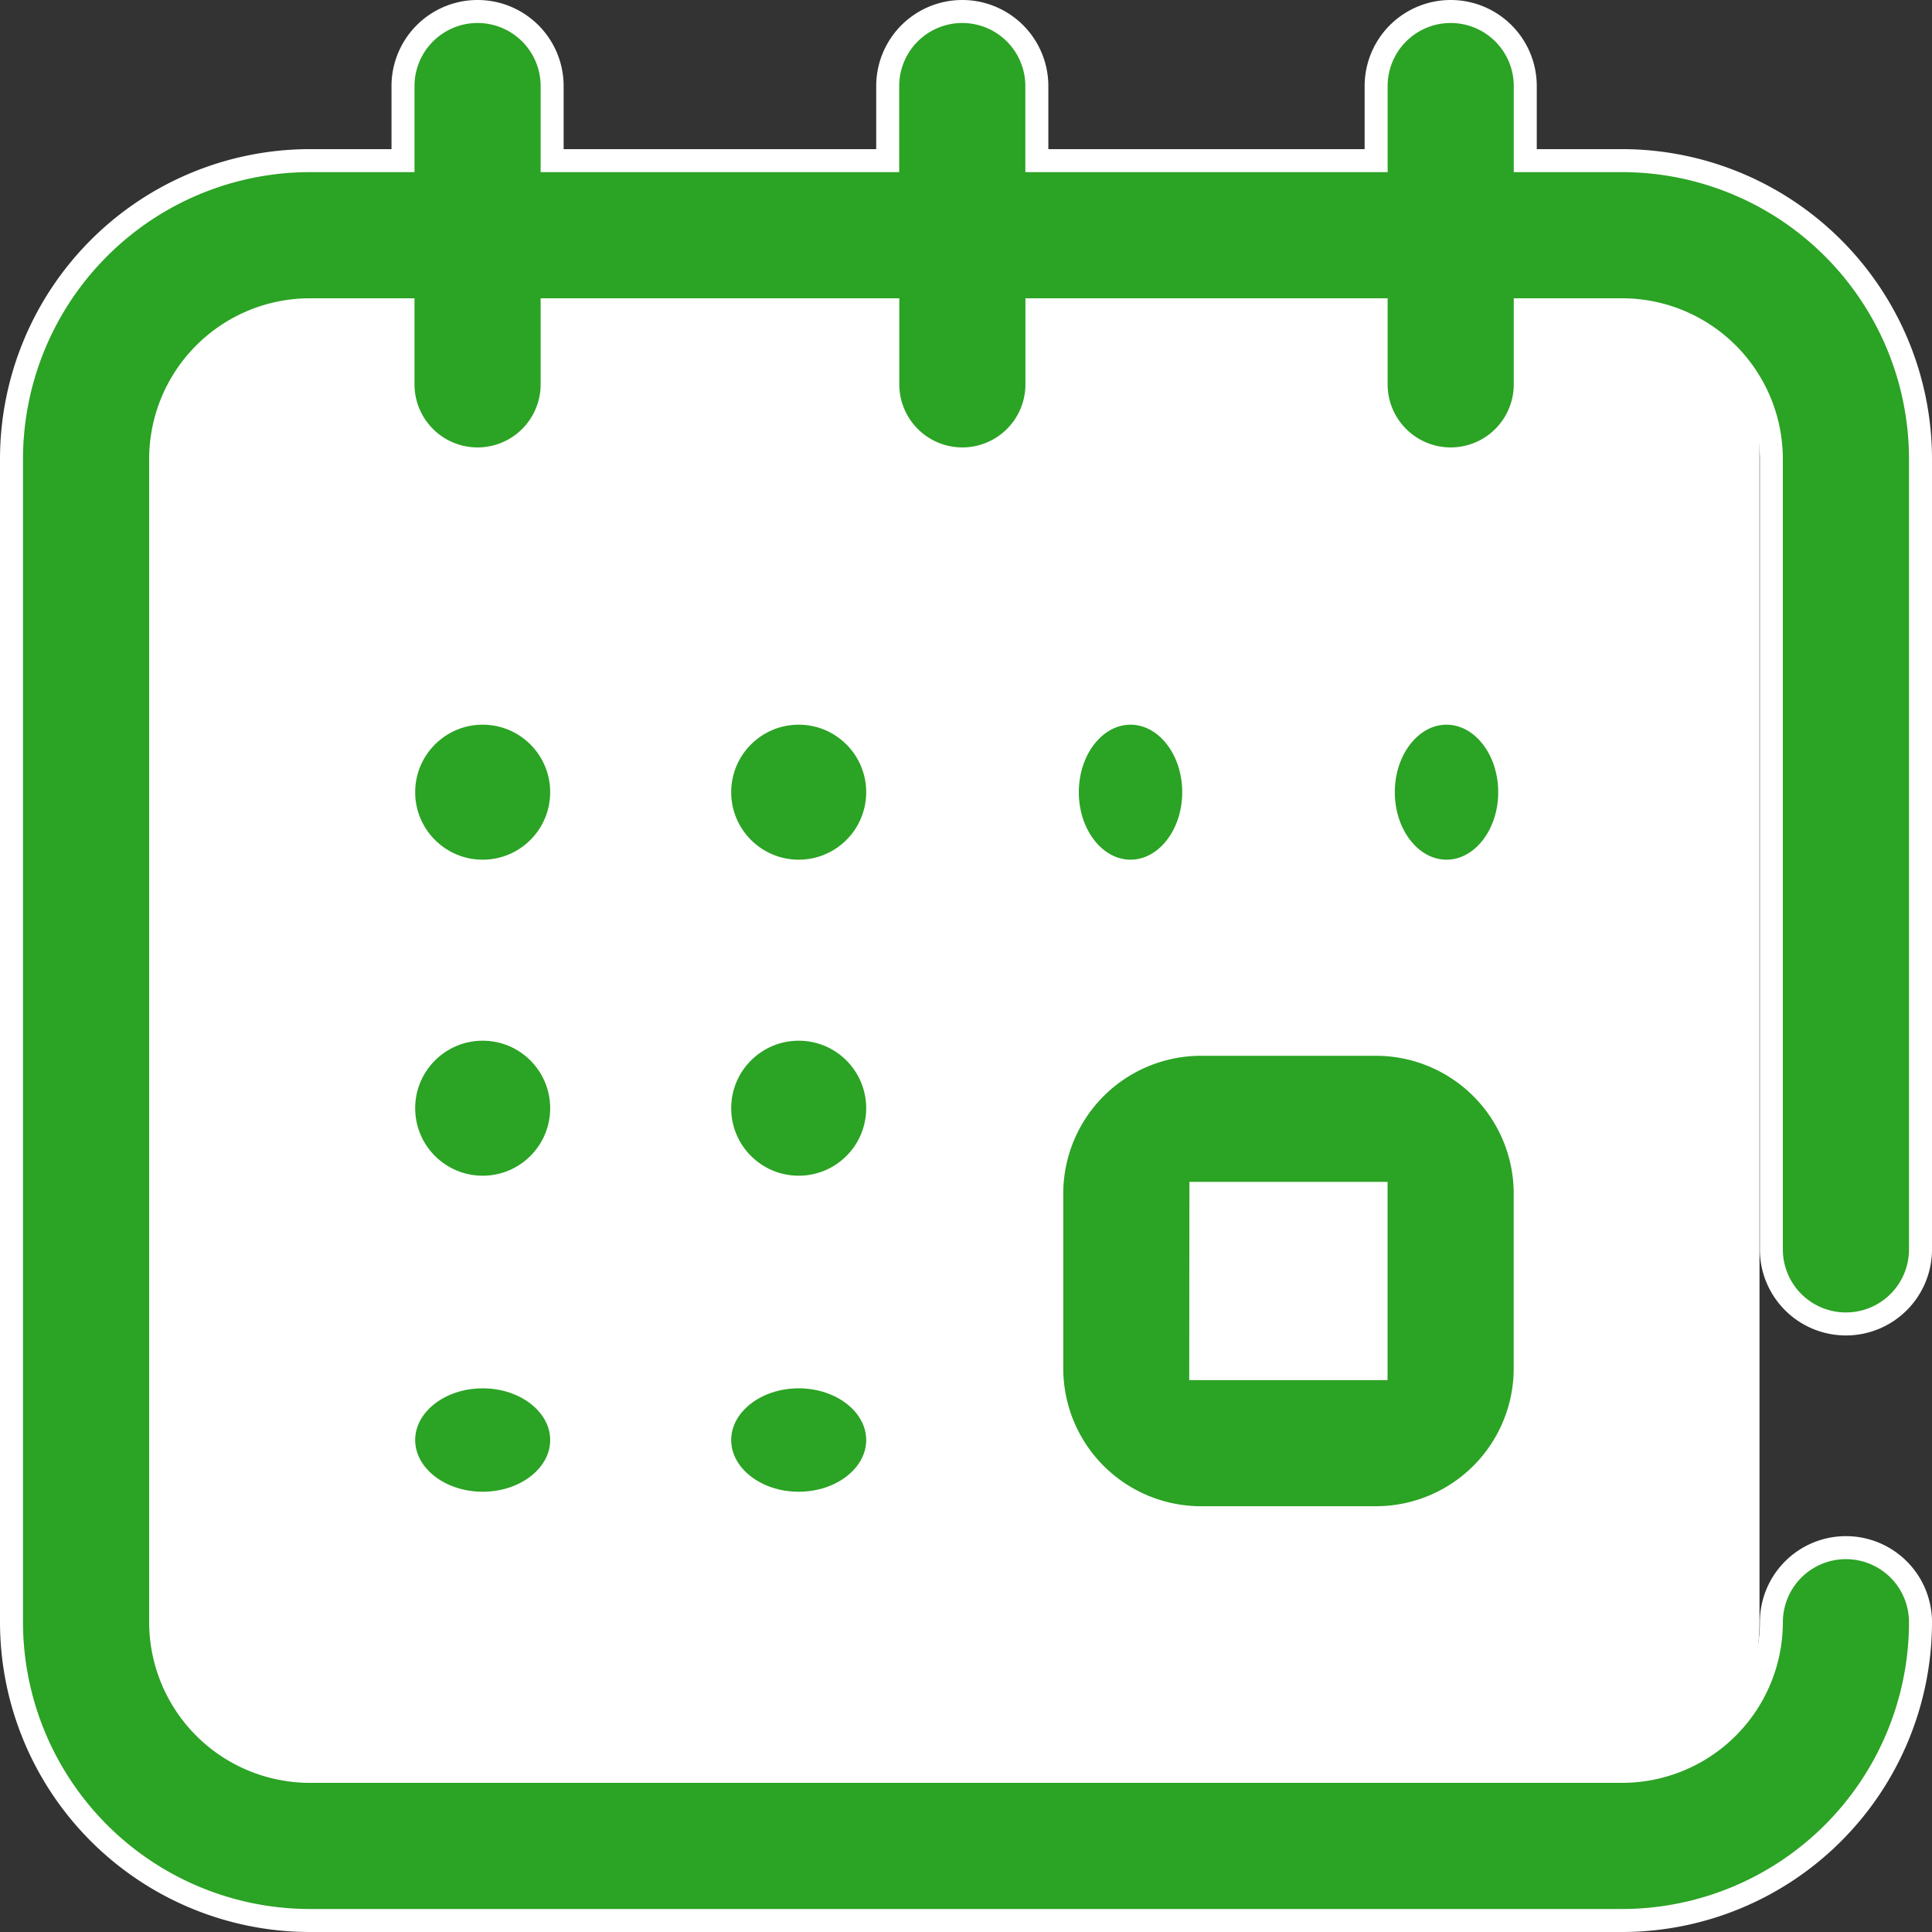 <svg xmlns="http://www.w3.org/2000/svg" width="84" height="84" viewBox="0 0 84 84"><rect x="0" y="0" width="84" height="84" fill="#333333" stroke="none"/><defs><style>.a{fill:#fff;}.b{fill:#2ba324;stroke:#fff;}</style></defs><g transform="translate(-1269.5 -3355.5)"><rect class="a" width="75" height="69" rx="9" transform="translate(1271 3366)"/><g transform="translate(1270 3356)"><path class="b" d="M279,291.1a6.492,6.492,0,0,0,6.484,6.484H293.1a6.492,6.492,0,0,0,6.484-6.484v-7.619A6.492,6.492,0,0,0,293.1,277h-7.619A6.492,6.492,0,0,0,279,283.484Zm6.484-7.619H293.1l0,7.619h-7.623Z" transform="translate(-233.771 -232.096)"/><ellipse class="b" cx="2.748" cy="3.435" rx="2.748" ry="3.435" transform="translate(59.644 30.508)"/><ellipse class="b" cx="2.748" cy="3.435" rx="2.748" ry="3.435" transform="translate(45.905 30.508)"/><path class="b" d="M79.758,57.063A3.242,3.242,0,0,0,83,53.82V19.453A12.983,12.983,0,0,0,70.031,6.484H65.816V3.242a3.242,3.242,0,1,0-6.484,0V6.484H44.58V3.242a3.242,3.242,0,0,0-6.484,0V6.484H23.506V3.242a3.242,3.242,0,1,0-6.484,0V6.484H12.969A12.983,12.983,0,0,0,0,19.453V70.031A12.983,12.983,0,0,0,12.969,83H70.031A12.983,12.983,0,0,0,83,70.031a3.242,3.242,0,0,0-6.484,0,6.492,6.492,0,0,1-6.484,6.484H12.969a6.492,6.492,0,0,1-6.484-6.484V19.453a6.492,6.492,0,0,1,6.484-6.484h4.053v3.242a3.242,3.242,0,1,0,6.484,0V12.969H38.1v3.242a3.242,3.242,0,0,0,6.484,0V12.969H59.332v3.242a3.242,3.242,0,1,0,6.484,0V12.969h4.215a6.492,6.492,0,0,1,6.484,6.484V53.82A3.242,3.242,0,0,0,79.758,57.063Z"/><ellipse class="b" cx="3.435" cy="2.748" rx="3.435" ry="2.748" transform="translate(17.051 59.362)"/><circle class="b" cx="3.435" cy="3.435" r="3.435" transform="translate(17.051 30.508)"/><circle class="b" cx="3.435" cy="3.435" r="3.435" transform="translate(17.051 44.248)"/><circle class="b" cx="3.435" cy="3.435" r="3.435" transform="translate(30.791 44.248)"/><circle class="b" cx="3.435" cy="3.435" r="3.435" transform="translate(30.791 30.508)"/><ellipse class="b" cx="3.435" cy="2.748" rx="3.435" ry="2.748" transform="translate(30.791 59.362)"/></g></g></svg>